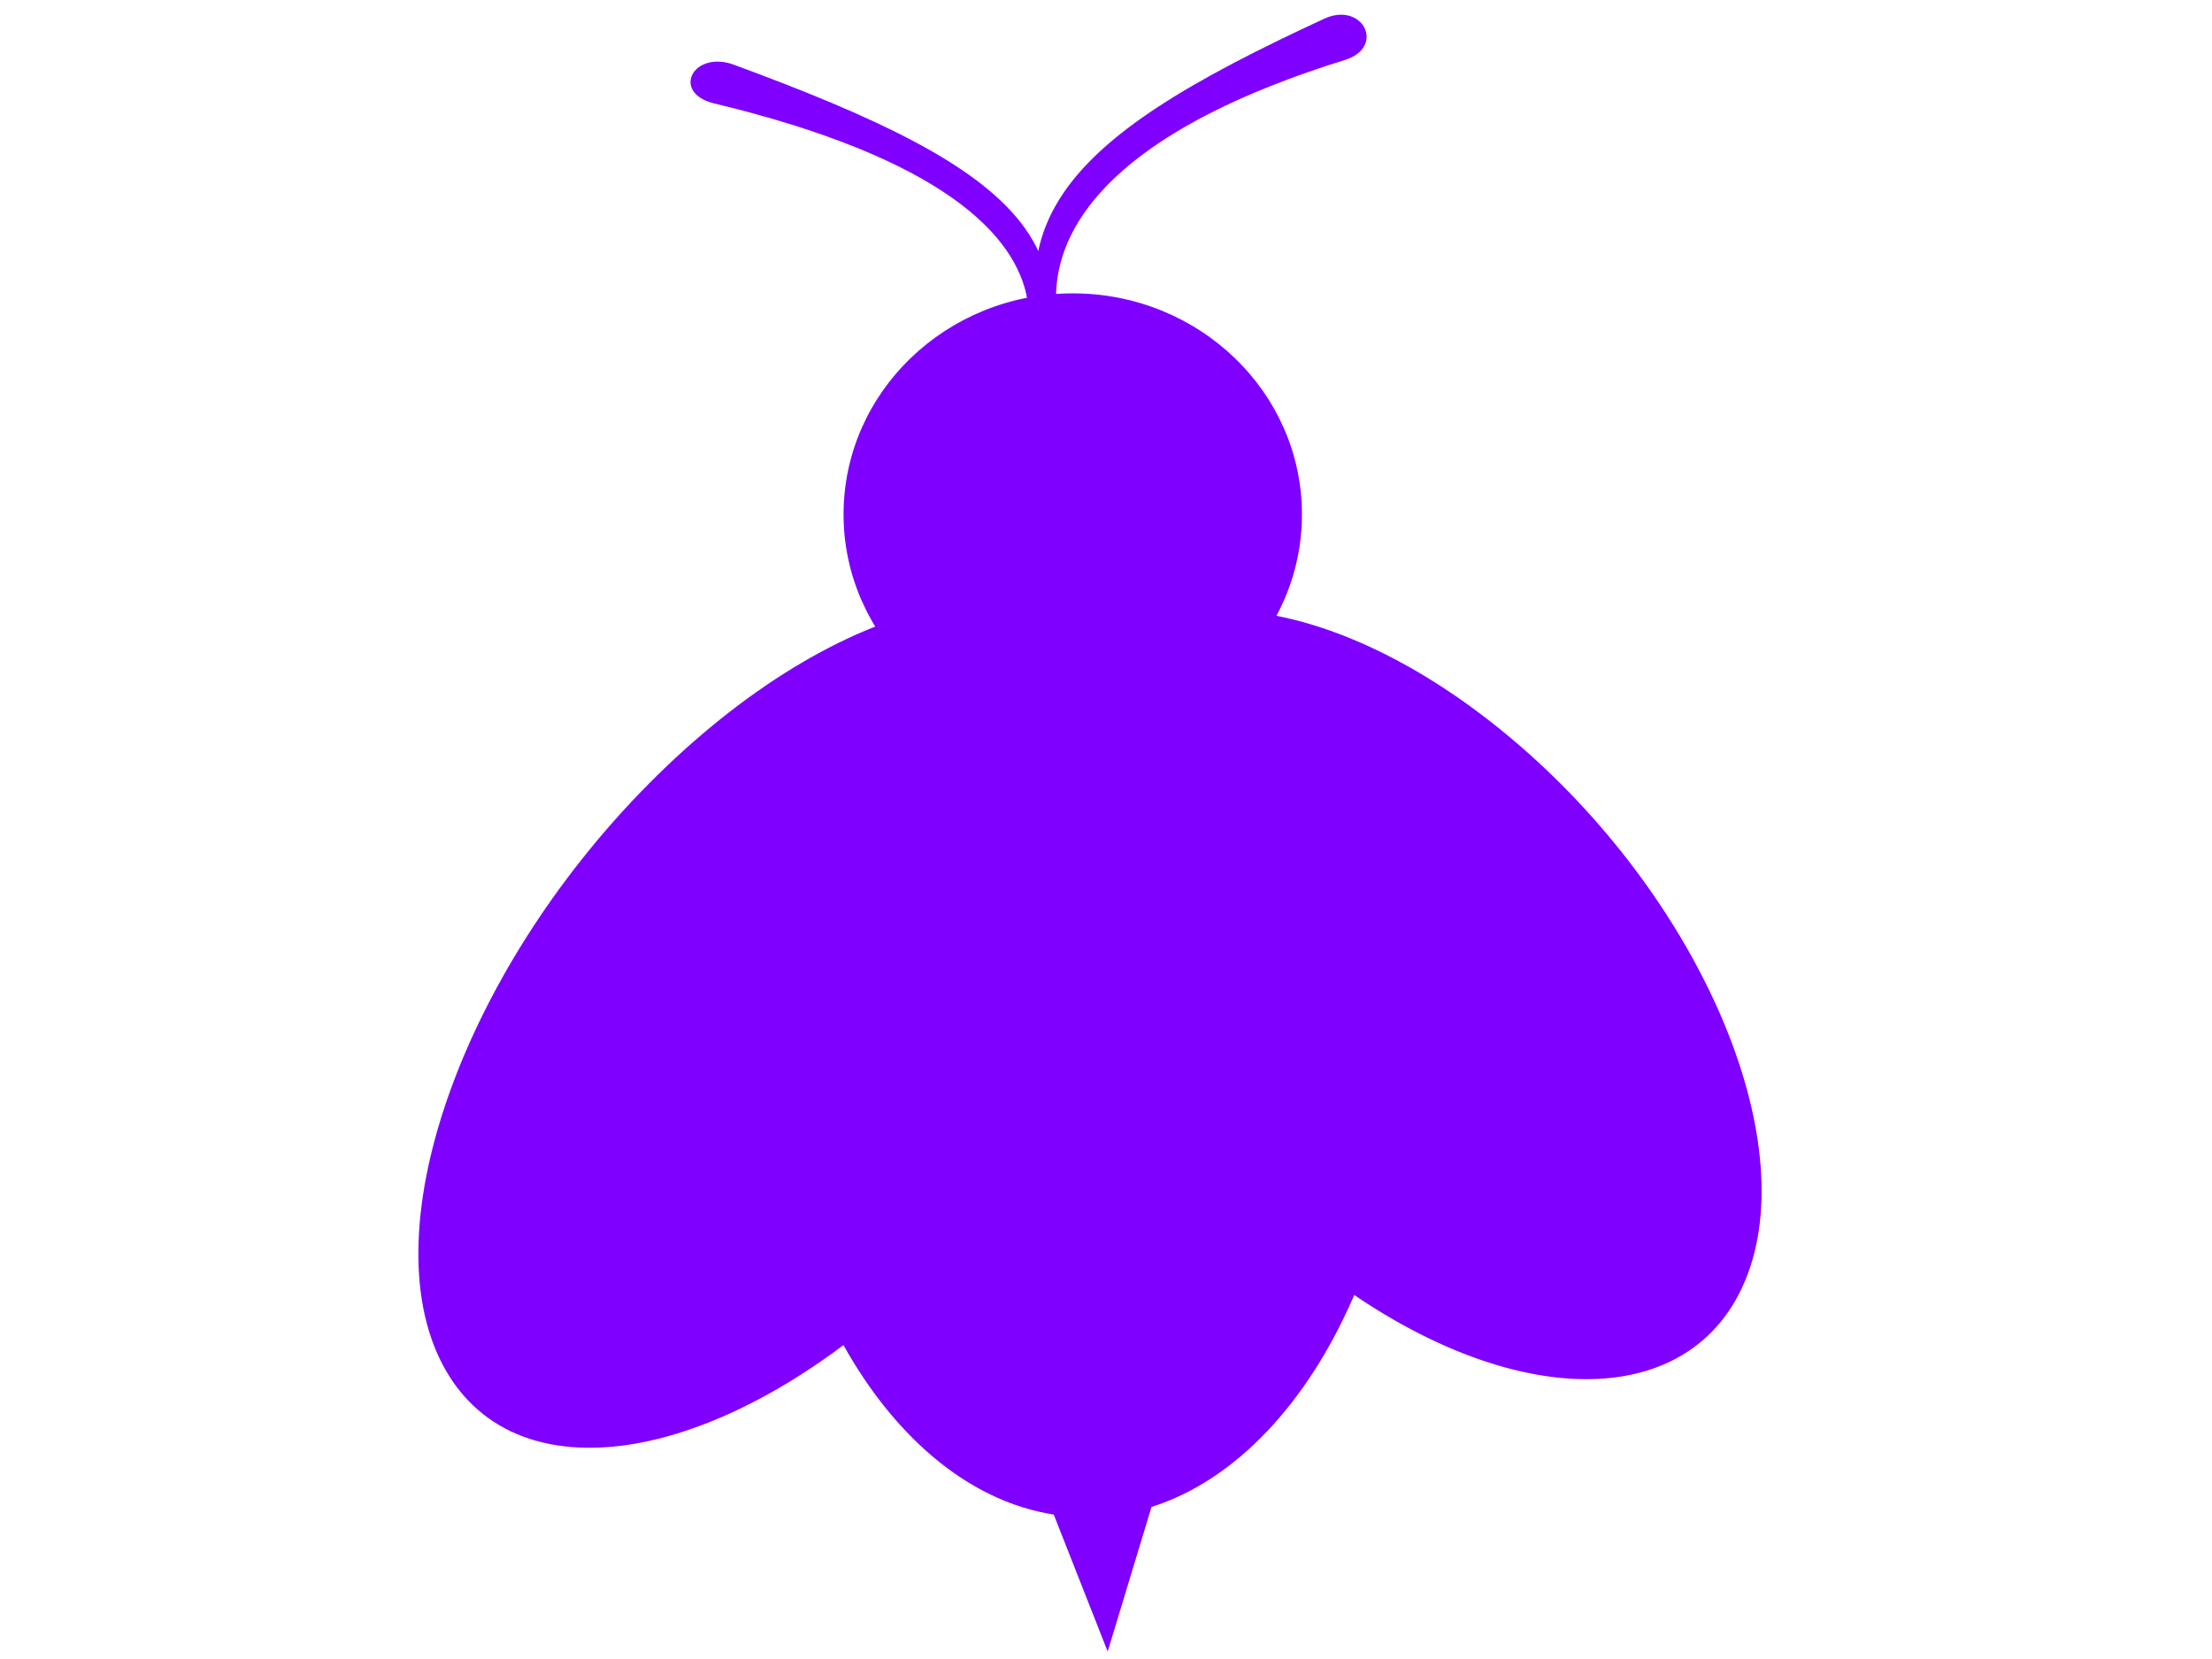 <?xml version="1.0"?><svg width="640" height="480" xmlns="http://www.w3.org/2000/svg">
 <g>
  <title>Layer 1</title>
  <g id="layer1">
   <path stroke="#7f00ff" d="m376.192,148.824c0,35.042 -29.465,63.448 -65.812,63.448c-36.347,0 -65.812,-28.407 -65.812,-63.448c0,-35.042 29.465,-63.448 65.812,-63.448c36.347,0 65.812,28.407 65.812,63.448z" id="path3757" fill="#7f00ff"/>
   <path id="path3759" d="m504.246,370.217c-16.901,40.647 -74.533,36.689 -128.725,-8.838c-54.192,-45.528 -84.424,-115.386 -67.523,-156.033c16.901,-40.647 74.533,-36.69 128.725,8.838c54.192,45.528 84.423,115.386 67.523,156.033l0,-0z" stroke-miterlimit="4" stroke-width="1.5" stroke="#7f00ff" fill="#7f00ff"/>
   <path d="m329.182,198.218c21.093,39.621 -6.651,115.73 -61.968,169.993c-55.317,54.263 -117.26,66.133 -138.354,26.512c-21.093,-39.621 6.651,-115.73 61.968,-169.993c55.317,-54.263 117.26,-66.133 138.354,-26.512l-0,-0z" id="path3761" stroke-miterlimit="4" stroke-width="1.5" stroke="#7f00ff" fill="#7f00ff"/>
   <path d="m406.359,294.866c0,79.021 -41.185,143.08 -91.99,143.08c-50.805,0 -91.99,-64.059 -91.99,-143.08c0,-52.988 17.452,-95.563 44.27,-117.865c13.176,-10.957 28.611,-17.02 45.349,-17.02c59.26,0 94.361,55.863 94.361,134.884l0,0z" id="path3769" stroke-miterlimit="4" stroke-width="2.008" stroke="#7f00ff" fill="#7f00ff"/>
   <path stroke="#7f00ff" d="m238.643,208.133c7.764,-19.225 143.949,-21.176 149.945,-0.927l13.182,44.515c-59.998,-37.192 -118.5,-30.999 -176.309,0.927l13.182,-44.515z" id="rect3775" fill="#7f00ff"/>
   <path stroke="#7f00ff" d="m221.509,277.272c78.491,-37.711 138.686,-33.451 187.793,1.043l-4.917,40.676c-49.706,-41.018 -136.192,-27.287 -181.403,-2.26l-1.473,-39.459z" id="rect3779" fill="#7f00ff"/>
   <path stroke="#7f00ff" d="m304.684,436.352l27.853,0l-12.11,39.966l-15.743,-39.966l0,0z" id="rect3781" fill="#7f00ff"/>
   <path stroke="#7f00ff" d="m225.833,342.268c56.136,-21.698 115.653,-25.371 174.089,3.885l-20.864,45.978c-41.8,-34.729 -92.153,-33.084 -131.583,1.279l-21.642,-51.142z" id="rect4299" fill="#7f00ff"/>
   <path d="m270.671,415.5c27.874,-8.575 56.567,-10.787 86.822,-0.869l-14.321,11.295c-18.634,9.816 -38.06,12.719 -59.075,1.738l-13.426,-12.164z" id="rect4302" stroke-miterlimit="4" stroke-width="2.2" stroke="#7f00ff" fill="#7f00ff"/>
   <path stroke="#7f00ff" d="m383.352,5.869c10.484,-4.851 16.853,7.516 5.655,10.99c-123.515,38.32 -79.154,99.771 -61.972,106.669c4.256,1.709 -6.03,12.235 -8.308,8.7c-41.759,-64.807 -11.206,-91.269 64.625,-126.359z" id="rect4312" fill="#7f00ff"/>
   <path stroke="#7f00ff" id="path4315" d="m212.249,19.223c-11.247,-4.148 -17.416,7.352 -5.477,10.219c131.696,31.629 87.658,89.123 69.869,95.918c-4.407,1.683 6.879,11.032 9.124,7.732c41.153,-60.493 7.84,-83.865 -73.516,-113.869l-0,-0z" fill="#7f00ff"/>
  </g>
 </g>
</svg>